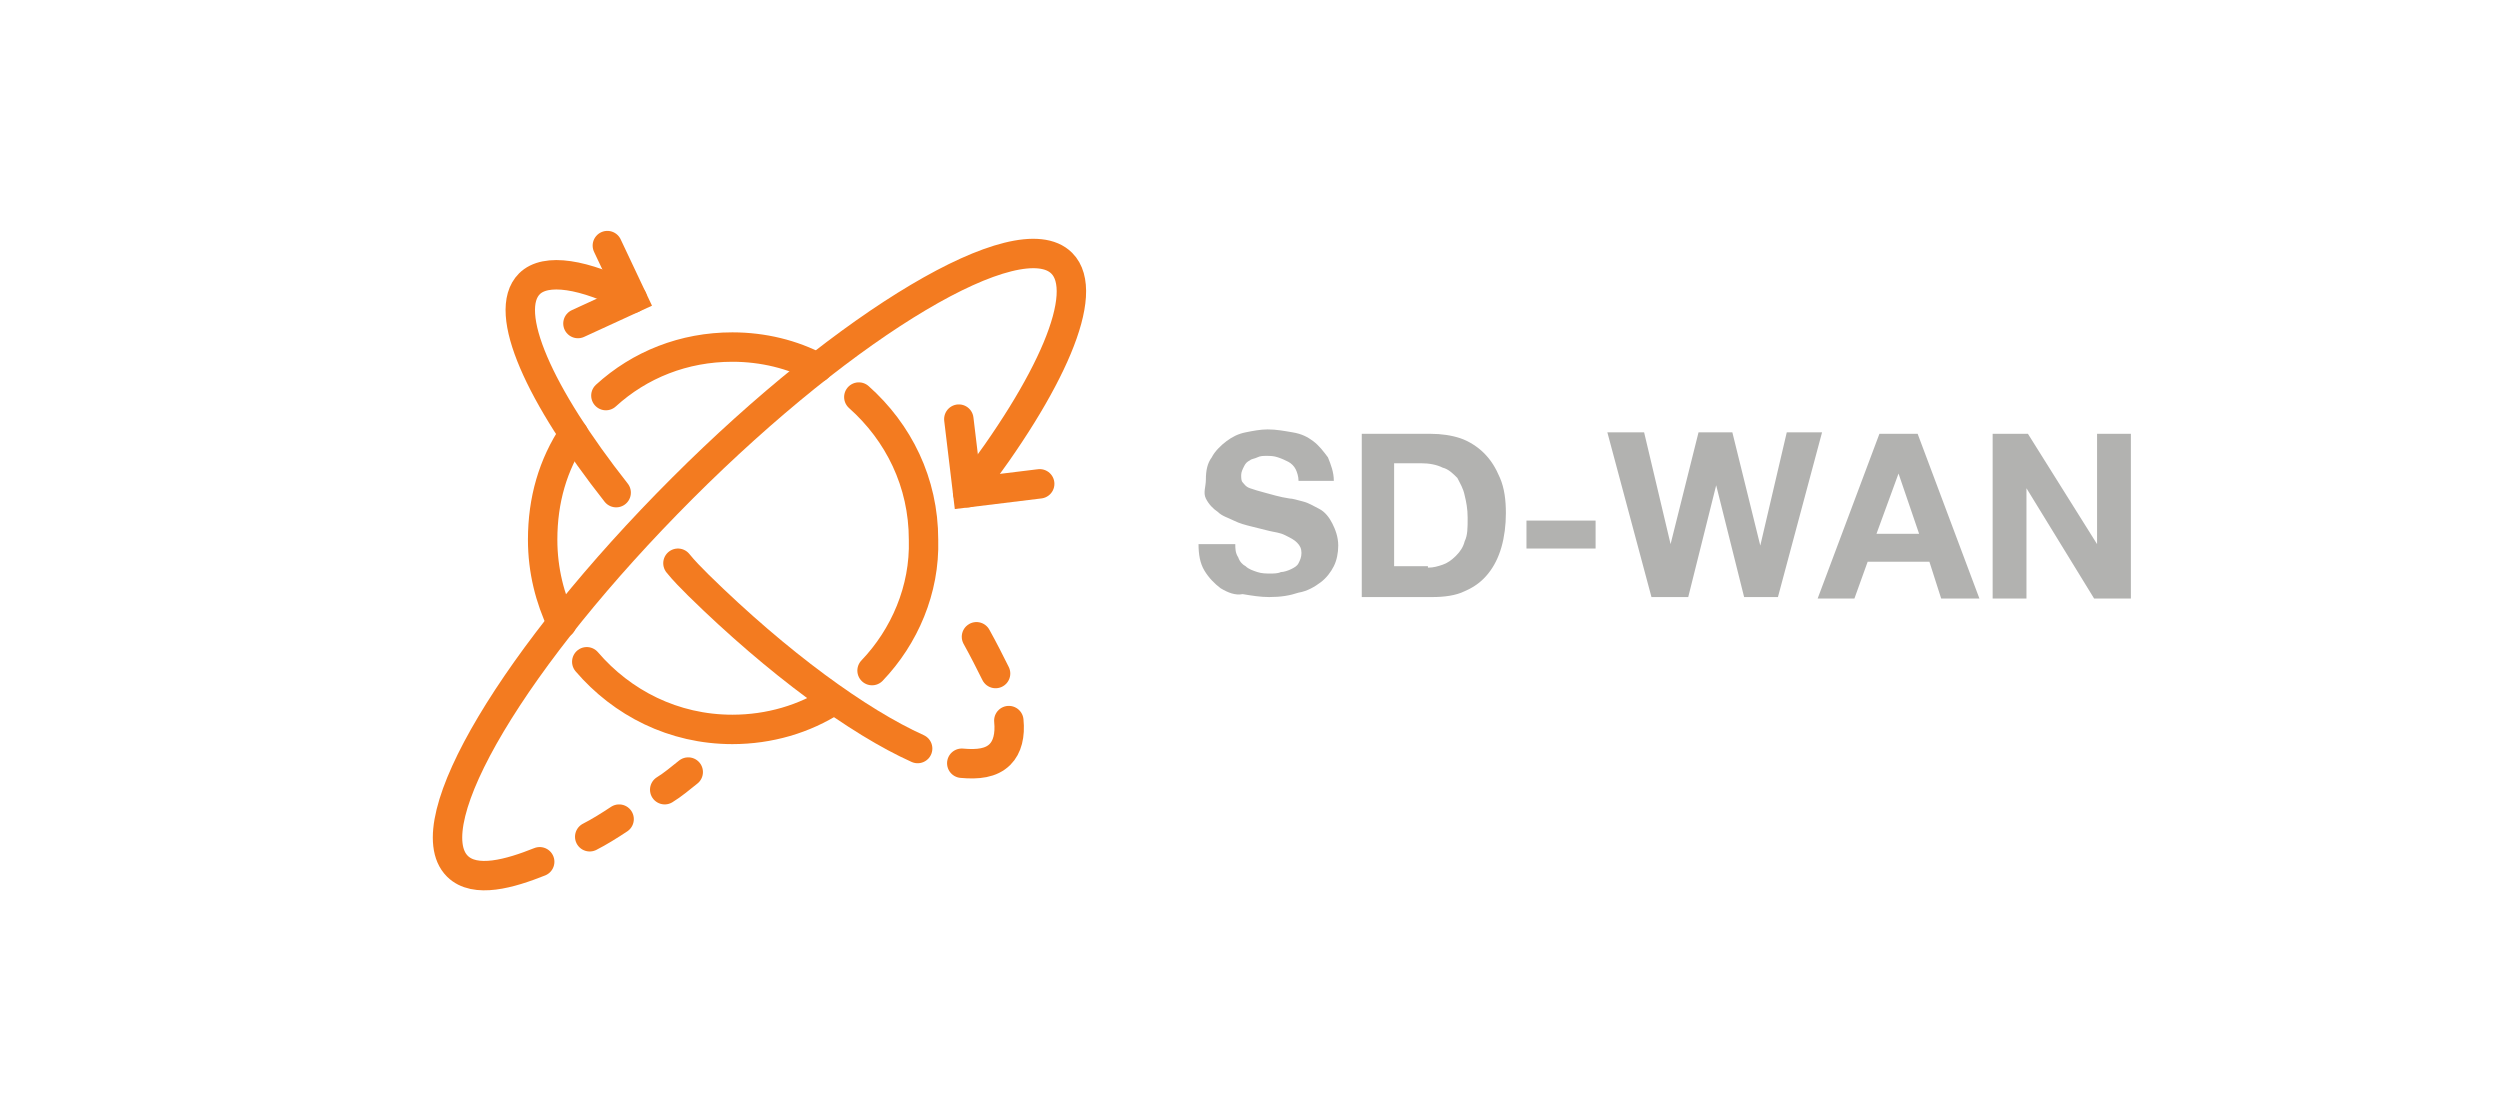 <?xml version="1.0" encoding="utf-8"?>
<!-- Generator: Adobe Illustrator 25.4.1, SVG Export Plug-In . SVG Version: 6.00 Build 0)  -->
<svg version="1.0" xmlns="http://www.w3.org/2000/svg" xmlns:xlink="http://www.w3.org/1999/xlink" x="0px" y="0px"
	 viewBox="0 0 170 75" style="enable-background:new 0 0 170 75;" xml:space="preserve">
<style type="text/css">
	.st0{fill:#B2B2B0;}
	.st1{fill:none;stroke:#F37B20;stroke-width:2;stroke-linecap:round;stroke-linejoin:round;stroke-miterlimit:10;}
	.st2{fill:none;stroke:#F37B20;stroke-width:2;stroke-linecap:round;stroke-miterlimit:10;}
	.st3{display:none;}
	.st4{display:inline;}
	.st5{fill:#F37B20;}
</style>
<g id="Layer_1_copy">
	<g>
		<path class="st0" d="M84.2,37.9c0.1,0.3,0.3,0.5,0.5,0.6c0.2,0.2,0.5,0.3,0.8,0.4c0.3,0.1,0.6,0.1,0.9,0.1c0.2,0,0.5,0,0.7-0.1
			c0.2,0,0.5-0.1,0.7-0.2c0.2-0.1,0.4-0.2,0.5-0.4c0.1-0.2,0.2-0.4,0.2-0.7c0-0.3-0.1-0.5-0.3-0.7c-0.2-0.2-0.4-0.3-0.8-0.5
			s-0.7-0.2-1.1-0.3s-0.8-0.2-1.2-0.3c-0.4-0.1-0.8-0.2-1.2-0.4c-0.4-0.2-0.8-0.3-1.1-0.6c-0.3-0.2-0.6-0.5-0.8-0.9S82,33.1,82,32.6
			c0-0.6,0.1-1.1,0.4-1.5c0.2-0.4,0.6-0.8,1-1.1c0.4-0.3,0.8-0.5,1.3-0.6c0.5-0.1,1-0.2,1.5-0.2c0.6,0,1.1,0.1,1.7,0.2
			s1,0.3,1.4,0.6c0.4,0.3,0.7,0.7,1,1.1c0.2,0.5,0.4,1,0.4,1.6h-2.4c0-0.3-0.1-0.6-0.2-0.8c-0.1-0.2-0.3-0.4-0.5-0.5
			s-0.4-0.2-0.7-0.3s-0.5-0.1-0.8-0.1c-0.2,0-0.4,0-0.6,0.1s-0.4,0.1-0.5,0.2c-0.2,0.1-0.3,0.2-0.4,0.4c-0.1,0.2-0.2,0.4-0.2,0.6
			c0,0.2,0,0.4,0.1,0.5c0.1,0.1,0.2,0.3,0.5,0.4s0.6,0.2,1,0.3c0.4,0.1,1,0.3,1.7,0.4c0.2,0,0.5,0.1,0.9,0.2
			c0.4,0.1,0.7,0.3,1.1,0.5s0.7,0.6,0.9,1s0.4,0.9,0.4,1.5c0,0.5-0.1,1-0.3,1.4s-0.5,0.8-0.9,1.1c-0.4,0.3-0.9,0.6-1.5,0.7
			c-0.6,0.2-1.2,0.3-2,0.3c-0.6,0-1.2-0.1-1.8-0.2C84,40.5,83.5,40.3,83,40c-0.4-0.3-0.8-0.7-1.1-1.2s-0.4-1.1-0.4-1.8H84
			C84,37.3,84,37.6,84.2,37.9z"/>
		<path class="st0" d="M97.3,29.5c0.7,0,1.4,0.1,2,0.3c0.6,0.2,1.2,0.6,1.6,1c0.5,0.5,0.8,1,1.1,1.7c0.3,0.7,0.4,1.5,0.4,2.4
			c0,0.8-0.1,1.6-0.3,2.3c-0.2,0.7-0.5,1.3-0.9,1.8c-0.4,0.5-0.9,0.9-1.6,1.2c-0.6,0.3-1.4,0.4-2.2,0.4h-4.8V29.5H97.3z M97.1,38.6
			c0.4,0,0.7-0.1,1-0.2c0.3-0.1,0.6-0.3,0.9-0.6c0.3-0.3,0.5-0.6,0.6-1c0.2-0.4,0.2-0.9,0.2-1.6c0-0.6-0.1-1.1-0.2-1.5
			c-0.1-0.5-0.3-0.8-0.5-1.2c-0.3-0.3-0.6-0.6-1-0.7c-0.4-0.2-0.9-0.3-1.5-0.3h-1.8v7H97.1z"/>
		<path class="st0" d="M108.5,35.4v1.9h-4.7v-1.9H108.5z"/>
		<path class="st0" d="M118.6,40.6l-1.9-7.6h0l-1.9,7.6h-2.5l-3-11.2h2.5l1.8,7.6h0l1.9-7.6h2.3l1.9,7.7h0l1.8-7.7h2.4l-3,11.2
			H118.6z"/>
		<path class="st0" d="M130.4,29.5l4.2,11.2H132l-0.8-2.5H127l-0.9,2.5h-2.5l4.2-11.2H130.4z M130.5,36.3l-1.4-4.1h0l-1.5,4.1H130.5
			z"/>
		<path class="st0" d="M137.9,29.5l4.7,7.5h0v-7.5h2.3v11.2h-2.5l-4.6-7.5h0v7.5h-2.3V29.5H137.9z"/>
	</g>
	<g>
		<path class="st1" d="M68.6,49c0.1,1-0.1,1.8-0.6,2.3c-0.6,0.6-1.5,0.7-2.6,0.6"/>
		<path class="st1" d="M66.4,43.3c0.5,0.9,0.9,1.7,1.3,2.5"/>
		<polyline class="st2" points="70.7,32.9 65.8,33.5 65.2,28.5 		"/>
		<polyline class="st2" points="41.3,16.7 43,20.3 39.3,22 		"/>
		<path class="st1" d="M45.2,53.7c0.5-0.3,1.1-0.8,1.6-1.2"/>
		<path class="st1" d="M40.1,56.9c0.6-0.3,1.4-0.8,2-1.2"/>
		<path class="st1" d="M65.8,33.5c5.7-7.4,8.4-13.6,6.4-15.6c-2.9-2.9-14.5,4-25.8,15.3C35,44.6,28.2,56,31.1,58.9
			c1.2,1.2,3.6,0.5,5.6-0.3"/>
		<path class="st1" d="M39,29.5c-1.4,2.1-2.1,4.5-2.1,7.2c0,2.1,0.5,4,1.3,5.7"/>
		<path class="st1" d="M55.6,25c-1.7-0.9-3.7-1.4-5.8-1.4c-3.3,0-6.3,1.2-8.6,3.3"/>
		<path class="st1" d="M59.3,45.6c2.2-2.3,3.6-5.5,3.5-8.9c0-3.9-1.7-7.3-4.4-9.7"/>
		<path class="st1" d="M39.9,45c2.4,2.8,5.9,4.6,9.9,4.6c2.5,0,4.9-0.7,6.9-2"/>
		<path class="st1" d="M41.9,33.5c-5.2-6.6-7.8-12.3-5.9-14.2c1.1-1.1,3.7-0.7,7,1"/>
		<path class="st1" d="M62.4,50.9c-4-1.8-9.5-5.8-14.9-11.1c-0.5-0.5-1-1-1.4-1.5"/>
	</g>
</g>
<g id="Layer_2_copy" class="st3">
	<g class="st4">
		<path d="M79.6,26l3.3,9.8h0l3.2-9.8h4.4v14.2h-2.9V30.1h0L84,40.2h-2.4l-3.5-10h0v10h-2.9V26H79.6z"/>
		<path d="M93,32.8c0.3-0.7,0.6-1.2,1.1-1.7c0.5-0.5,1-0.8,1.7-1.1c0.7-0.3,1.4-0.4,2.2-0.4s1.5,0.1,2.2,0.4
			c0.7,0.3,1.2,0.6,1.7,1.1c0.5,0.5,0.8,1,1.1,1.7c0.3,0.7,0.4,1.4,0.4,2.2c0,0.8-0.1,1.6-0.4,2.2c-0.3,0.7-0.6,1.2-1.1,1.7
			c-0.5,0.5-1,0.8-1.7,1.1s-1.4,0.4-2.2,0.4s-1.5-0.1-2.2-0.4c-0.7-0.3-1.2-0.6-1.7-1.1c-0.5-0.5-0.8-1-1.1-1.7
			c-0.3-0.7-0.4-1.4-0.4-2.2C92.6,34.2,92.7,33.5,93,32.8z M95.6,36.3c0.1,0.4,0.2,0.7,0.4,1.1c0.2,0.3,0.4,0.6,0.8,0.7
			c0.3,0.2,0.7,0.3,1.2,0.3s0.9-0.1,1.2-0.3c0.3-0.2,0.6-0.4,0.8-0.7c0.2-0.3,0.3-0.7,0.4-1.1c0.1-0.4,0.1-0.8,0.1-1.2
			c0-0.4,0-0.8-0.1-1.2c-0.1-0.4-0.2-0.8-0.4-1.1c-0.2-0.3-0.5-0.6-0.8-0.7c-0.3-0.2-0.7-0.3-1.2-0.3s-0.9,0.1-1.2,0.3
			c-0.3,0.2-0.6,0.4-0.8,0.7c-0.2,0.3-0.3,0.7-0.4,1.1s-0.1,0.8-0.1,1.2C95.4,35.5,95.5,35.9,95.6,36.3z"/>
		<path d="M107.9,26v5.2h0c0.3-0.5,0.8-0.9,1.4-1.2c0.6-0.2,1.2-0.4,1.8-0.4c0.5,0,1,0.1,1.5,0.3c0.5,0.2,1,0.5,1.4,1
			c0.4,0.4,0.7,1,1,1.7c0.3,0.7,0.4,1.5,0.4,2.4s-0.1,1.8-0.4,2.4c-0.3,0.7-0.6,1.2-1,1.7c-0.4,0.4-0.9,0.8-1.4,1
			c-0.5,0.2-1,0.3-1.5,0.3c-0.8,0-1.4-0.1-2-0.4c-0.6-0.2-1-0.6-1.4-1.2h0v1.3h-2.7V26H107.9z M112.5,33.8c-0.1-0.4-0.2-0.8-0.4-1.1
			s-0.4-0.5-0.7-0.7c-0.3-0.2-0.7-0.3-1.1-0.3c-0.4,0-0.8,0.1-1.1,0.3c-0.3,0.2-0.6,0.4-0.8,0.7s-0.3,0.7-0.4,1.1
			c-0.1,0.4-0.1,0.8-0.1,1.3c0,0.4,0,0.8,0.1,1.2c0.1,0.4,0.2,0.8,0.4,1.1s0.5,0.5,0.8,0.7c0.3,0.2,0.7,0.3,1.1,0.3
			c0.4,0,0.8-0.1,1.1-0.3c0.3-0.2,0.5-0.4,0.7-0.7s0.3-0.7,0.4-1.1c0.1-0.4,0.1-0.8,0.1-1.2C112.7,34.6,112.6,34.2,112.5,33.8z"/>
		<path d="M117.4,28.3V26h2.8v2.3H117.4z M120.2,29.9v10.3h-2.8V29.9H120.2z"/>
		<path d="M125.3,26v14.2h-2.8V26H125.3z"/>
		<path d="M127.7,28.3V26h2.8v2.3H127.7z M130.5,29.9v10.3h-2.8V29.9H130.5z"/>
		<path d="M138.4,29.9v1.9h-2.1v5.1c0,0.5,0.1,0.8,0.2,1c0.2,0.2,0.5,0.2,1,0.2c0.2,0,0.3,0,0.5,0c0.1,0,0.3,0,0.4-0.1v2.2
			c-0.2,0-0.5,0.1-0.8,0.1s-0.6,0-0.9,0c-0.4,0-0.9,0-1.2-0.1c-0.4-0.1-0.7-0.2-1-0.3c-0.3-0.2-0.5-0.4-0.7-0.7
			c-0.2-0.3-0.3-0.7-0.3-1.3v-6.1h-1.7v-1.9h1.7v-3.1h2.8v3.1H138.4z"/>
		<path d="M143.5,43.3c-0.5,0.4-1.3,0.5-2.3,0.5c-0.3,0-0.6,0-0.9,0c-0.3,0-0.6,0-0.9-0.1v-2.3c0.3,0,0.5,0.1,0.8,0.1
			c0.3,0,0.6,0,0.8,0c0.4,0,0.6-0.2,0.8-0.4c0.2-0.3,0.3-0.5,0.3-0.8c0-0.2,0-0.4-0.1-0.6l-3.6-9.7h3l2.3,7.1h0l2.3-7.1h2.9
			l-4.3,11.6C144.5,42.3,144.1,42.9,143.5,43.3z"/>
	</g>
	<g id="sms_1_" class="st4">
		<path class="st0" d="M60.5,26.9H37.1c-0.9,0-1.7,0.8-1.7,1.7v15.2c0,0.9,0.8,1.7,1.7,1.7h23.4c0.9,0,1.7-0.8,1.7-1.7V28.6
			C62.2,27.6,61.5,26.9,60.5,26.9z M37.1,28.2h23.4c0.2,0,0.3,0.1,0.3,0.3v0.3l-11.6,7.4c-0.2,0.1-0.6,0.3-1,0l-11.5-7.4v-0.3
			C36.8,28.4,36.9,28.2,37.1,28.2z M60.5,44.1H37.1c-0.2,0-0.3-0.1-0.3-0.3v-0.4l9.1-5.8l-1.3-0.8l-7.8,5V30.5l10.8,6.9
			c0.4,0.2,0.8,0.4,1.2,0.4c0.4,0,0.9-0.1,1.2-0.4l10.8-6.9v11.3l-7.9-5l-1.3,0.8l9.1,5.8v0.4C60.9,44,60.7,44.1,60.5,44.1z"/>
		<g>
			<path class="st0" d="M21.6,33.7c0-0.4-0.3-0.7-0.7-0.7h-2.1c-0.4,0-0.7,0.3-0.7,0.7c0,0.4,0.3,0.7,0.7,0.7h2.1
				C21.3,34.4,21.6,34.1,21.6,33.7z"/>
			<path class="st0" d="M32,33.7c0-0.4-0.3-0.7-0.7-0.7h-6.9c-0.4,0-0.7,0.3-0.7,0.7c0,0.4,0.3,0.7,0.7,0.7h6.9
				C31.7,34.4,32,34.1,32,33.7z"/>
			<path class="st0" d="M22.3,37.2h-2.1c-0.4,0-0.7,0.3-0.7,0.7c0,0.4,0.3,0.7,0.7,0.7h2.1c0.4,0,0.7-0.3,0.7-0.7
				C23,37.5,22.7,37.2,22.3,37.2z"/>
			<path class="st0" d="M32.6,37.2h-6.9c-0.4,0-0.7,0.3-0.7,0.7c0,0.4,0.3,0.7,0.7,0.7h6.9c0.4,0,0.7-0.3,0.7-0.7
				C33.3,37.5,33,37.2,32.6,37.2z"/>
		</g>
		<g>
			<path class="st0" d="M38.8,55.1c0,0.8,0.6,1.4,1.4,1.4c0.8,0,1.4-0.6,1.4-1.4c0-0.8-0.6-1.4-1.4-1.4
				C39.5,53.7,38.8,54.3,38.8,55.1z"/>
			<path class="st0" d="M53.3,56.5c0,1.1-0.9,2.1-2.1,2.1h-22c-1.1,0-2.1-0.9-2.1-2.1V40.6h-1.4v15.8c0,1.9,1.5,3.4,3.4,3.4h22
				c1.9,0,3.4-1.5,3.4-3.4v-8.9h-1.4V56.5z"/>
			<path class="st0" d="M51.2,15.8h-22c-1.9,0-3.4,1.5-3.4,3.4V31h1.4V19.3c0-1.1,0.9-2.1,2.1-2.1h22c1.1,0,2.1,0.9,2.1,2.1v5.5h1.4
				v-5.5C54.7,17.4,53.1,15.8,51.2,15.8z"/>
			<polygon class="st0" points="51.2,24.8 51.2,19.3 29.2,19.3 29.2,31 30.6,31 30.6,20.7 49.9,20.7 49.9,24.8 			"/>
			<polygon class="st0" points="29.2,51.6 51.2,51.6 51.2,47.6 49.9,47.6 49.9,50.3 30.6,50.3 30.6,40.6 29.2,40.6 			"/>
		</g>
	</g>
</g>
<g id="Layer_2_copy_2" class="st3">
	<g class="st4">
		<path d="M76.8,28c0.6,0,1.1,0.1,1.5,0.3c0.5,0.2,0.9,0.4,1.2,0.8c0.3,0.3,0.6,0.7,0.8,1.1s0.3,0.9,0.3,1.4c0,0.8-0.2,1.4-0.5,1.9
			c-0.3,0.5-0.8,1-1.5,1.3v0c0.3,0.1,0.6,0.2,0.9,0.4s0.4,0.4,0.6,0.7c0.1,0.3,0.2,0.6,0.3,0.9c0.1,0.3,0.1,0.6,0.1,1
			c0,0.2,0,0.4,0,0.7c0,0.3,0,0.6,0.1,0.8s0.1,0.6,0.1,0.8c0.1,0.3,0.2,0.5,0.3,0.7h-2.8c-0.2-0.4-0.3-0.9-0.3-1.4s-0.1-1.1-0.2-1.6
			c-0.1-0.7-0.3-1.2-0.6-1.5c-0.3-0.3-0.8-0.5-1.5-0.5h-2.8v5h-2.8V28H76.8z M75.8,33.8c0.6,0,1.1-0.1,1.4-0.4
			c0.3-0.3,0.5-0.8,0.5-1.4c0-0.6-0.2-1.1-0.5-1.4c-0.3-0.3-0.8-0.4-1.4-0.4h-3.1v3.6H75.8z"/>
		<path d="M85.3,38.5c0.4,0.4,0.9,0.6,1.6,0.6c0.5,0,1-0.1,1.3-0.4c0.4-0.3,0.6-0.5,0.7-0.8h2.2c-0.4,1.1-0.9,1.9-1.6,2.4
			c-0.7,0.5-1.6,0.7-2.7,0.7c-0.7,0-1.4-0.1-2-0.3c-0.6-0.2-1.1-0.6-1.5-1s-0.7-0.9-0.9-1.5c-0.2-0.6-0.3-1.3-0.3-2
			c0-0.7,0.1-1.3,0.3-1.9c0.2-0.6,0.5-1.1,1-1.5c0.4-0.4,0.9-0.8,1.5-1c0.6-0.3,1.2-0.4,1.9-0.4c0.8,0,1.5,0.2,2.1,0.5
			c0.6,0.3,1.1,0.7,1.4,1.2c0.4,0.5,0.6,1.1,0.8,1.8c0.2,0.7,0.2,1.3,0.2,2.1h-6.7C84.7,37.6,84.9,38.2,85.3,38.5z M88.1,33.7
			c-0.3-0.3-0.8-0.5-1.4-0.5c-0.4,0-0.7,0.1-1,0.2c-0.3,0.1-0.5,0.3-0.6,0.5c-0.2,0.2-0.3,0.4-0.3,0.6c-0.1,0.2-0.1,0.4-0.1,0.6h4.1
			C88.6,34.5,88.4,34,88.1,33.7z"/>
		<path d="M95.3,31.5v1.3h0c0.3-0.5,0.7-0.8,1.2-1.1c0.5-0.3,1-0.4,1.6-0.4c0.6,0,1.1,0.1,1.6,0.3c0.5,0.2,0.8,0.6,1.1,1.2
			c0.3-0.4,0.6-0.8,1.1-1.1s1-0.5,1.7-0.5c0.5,0,0.9,0.1,1.4,0.2c0.4,0.1,0.8,0.3,1.1,0.6c0.3,0.3,0.5,0.6,0.7,1s0.3,0.9,0.3,1.5
			v6.2h-2.5v-5.2c0-0.3,0-0.6,0-0.9c0-0.3-0.1-0.5-0.2-0.7c-0.1-0.2-0.3-0.4-0.5-0.5s-0.5-0.2-0.8-0.2s-0.6,0.1-0.9,0.2
			s-0.4,0.3-0.5,0.5c-0.1,0.2-0.2,0.5-0.3,0.8c0,0.3-0.1,0.6-0.1,0.8v5.2h-2.5v-5.2c0-0.3,0-0.5,0-0.8c0-0.3-0.1-0.5-0.2-0.7
			s-0.2-0.4-0.4-0.5s-0.5-0.2-0.9-0.2c-0.1,0-0.3,0-0.5,0.1c-0.2,0.1-0.4,0.2-0.6,0.3c-0.2,0.1-0.3,0.4-0.5,0.6
			c-0.1,0.3-0.2,0.6-0.2,1.1v5.4h-2.5v-9.2H95.3z"/>
		<path d="M109.1,34.1c0.2-0.6,0.5-1.1,1-1.5s0.9-0.8,1.5-1c0.6-0.2,1.2-0.3,2-0.3c0.7,0,1.4,0.1,2,0.3c0.6,0.2,1.1,0.6,1.5,1
			c0.4,0.4,0.7,0.9,1,1.5c0.2,0.6,0.3,1.3,0.3,2s-0.1,1.4-0.3,2c-0.2,0.6-0.5,1.1-1,1.5c-0.4,0.4-0.9,0.7-1.5,1
			c-0.6,0.2-1.2,0.3-2,0.3c-0.7,0-1.4-0.1-2-0.3c-0.6-0.2-1.1-0.6-1.5-1s-0.7-0.9-1-1.5c-0.2-0.6-0.3-1.3-0.3-2
			S108.8,34.7,109.1,34.1z M111.4,37.2c0.1,0.4,0.2,0.7,0.4,0.9c0.2,0.3,0.4,0.5,0.7,0.7s0.6,0.3,1.1,0.3c0.4,0,0.8-0.1,1.1-0.3
			c0.3-0.2,0.5-0.4,0.7-0.7c0.2-0.3,0.3-0.6,0.4-0.9c0.1-0.4,0.1-0.7,0.1-1.1s0-0.7-0.1-1.1c-0.1-0.4-0.2-0.7-0.4-0.9
			c-0.2-0.3-0.4-0.5-0.7-0.7c-0.3-0.2-0.7-0.3-1.1-0.3c-0.4,0-0.8,0.1-1.1,0.3c-0.3,0.2-0.5,0.4-0.7,0.7c-0.2,0.3-0.3,0.6-0.4,0.9
			s-0.1,0.7-0.1,1.1S111.3,36.9,111.4,37.2z"/>
		<path d="M125,31.5v1.7h-1.9v4.6c0,0.4,0.1,0.7,0.2,0.9c0.1,0.1,0.4,0.2,0.9,0.2c0.1,0,0.3,0,0.4,0c0.1,0,0.3,0,0.4-0.1v2
			c-0.2,0-0.5,0.1-0.7,0.1c-0.3,0-0.5,0-0.8,0c-0.4,0-0.8,0-1.1-0.1s-0.7-0.2-0.9-0.3c-0.3-0.2-0.5-0.4-0.6-0.7s-0.2-0.7-0.2-1.1
			v-5.5h-1.5v-1.7h1.5v-2.8h2.5v2.8H125z"/>
		<path d="M129,38.5c0.4,0.4,0.9,0.6,1.6,0.6c0.5,0,1-0.1,1.3-0.4c0.4-0.3,0.6-0.5,0.7-0.8h2.2c-0.4,1.1-0.9,1.9-1.6,2.4
			s-1.6,0.7-2.7,0.7c-0.7,0-1.4-0.1-2-0.3s-1.1-0.6-1.5-1c-0.4-0.4-0.7-0.9-0.9-1.5c-0.2-0.6-0.3-1.3-0.3-2c0-0.7,0.1-1.3,0.3-1.9
			c0.2-0.6,0.5-1.1,1-1.5c0.4-0.4,0.9-0.8,1.5-1c0.6-0.3,1.2-0.4,1.9-0.4c0.8,0,1.5,0.2,2.1,0.5c0.6,0.3,1.1,0.7,1.4,1.2
			c0.4,0.5,0.6,1.1,0.8,1.8c0.2,0.7,0.2,1.3,0.2,2.1h-6.7C128.4,37.6,128.6,38.2,129,38.5z M131.8,33.7c-0.3-0.3-0.8-0.5-1.4-0.5
			c-0.4,0-0.7,0.1-1,0.2c-0.3,0.1-0.5,0.3-0.6,0.5s-0.3,0.4-0.3,0.6c-0.1,0.2-0.1,0.4-0.1,0.6h4.1C132.3,34.5,132.1,34,131.8,33.7z"
			/>
	</g>
	<g class="st4">
		<path d="M111,55.4l-2.2-8.7h0l-2.1,8.7h-2.8l-3.4-12.8h2.8l2,8.7h0l2.2-8.7h2.6l2.2,8.8h0l2.1-8.8h2.8l-3.4,12.8H111z"/>
		<path d="M117.3,48.8c0.2-0.6,0.5-1.1,1-1.5s0.9-0.8,1.5-1c0.6-0.2,1.2-0.3,2-0.3c0.7,0,1.4,0.1,2,0.3c0.6,0.2,1.1,0.6,1.5,1
			c0.4,0.4,0.7,0.9,1,1.5c0.2,0.6,0.3,1.3,0.3,2s-0.1,1.4-0.3,2c-0.2,0.6-0.5,1.1-1,1.5c-0.4,0.4-0.9,0.7-1.5,1
			c-0.6,0.2-1.2,0.3-2,0.3c-0.7,0-1.4-0.1-2-0.3c-0.6-0.2-1.1-0.6-1.5-1s-0.7-0.9-1-1.5c-0.2-0.6-0.3-1.3-0.3-2
			S117.1,49.4,117.3,48.8z M119.6,51.9c0.1,0.4,0.2,0.7,0.4,0.9c0.2,0.3,0.4,0.5,0.7,0.7s0.6,0.3,1.1,0.3c0.4,0,0.8-0.1,1.1-0.3
			c0.3-0.2,0.5-0.4,0.7-0.7c0.2-0.3,0.3-0.6,0.4-0.9c0.1-0.4,0.1-0.7,0.1-1.1s0-0.7-0.1-1.1c-0.1-0.4-0.2-0.7-0.4-0.9
			c-0.2-0.3-0.4-0.5-0.7-0.7c-0.3-0.2-0.7-0.3-1.1-0.3c-0.4,0-0.8,0.1-1.1,0.3c-0.3,0.2-0.5,0.4-0.7,0.7c-0.2,0.3-0.3,0.6-0.4,0.9
			s-0.1,0.7-0.1,1.1S119.5,51.6,119.6,51.9z"/>
		<path d="M130.6,46.2v1.7h0c0.1-0.3,0.3-0.6,0.5-0.8c0.2-0.2,0.4-0.5,0.7-0.6c0.3-0.2,0.5-0.3,0.8-0.4c0.3-0.1,0.6-0.1,0.9-0.1
			c0.2,0,0.4,0,0.6,0.1v2.4c-0.1,0-0.3,0-0.4-0.1s-0.3,0-0.5,0c-0.5,0-0.9,0.1-1.2,0.2c-0.3,0.2-0.6,0.4-0.8,0.6
			c-0.2,0.3-0.3,0.6-0.4,0.9c-0.1,0.4-0.1,0.7-0.1,1.2v4.2h-2.5v-9.2H130.6z"/>
		<path d="M137.9,42.7v6.9l3.2-3.3h3l-3.5,3.4l3.9,5.8h-3.1l-2.5-4.1l-1,0.9v3.2h-2.5V42.7H137.9z"/>
	</g>
	<g class="st4">
		<rect x="25.7" y="53.5" class="st5" width="30" height="1.9"/>
		<path class="st5" d="M61.2,18.9c-2-2-4.7-3.2-7.6-3.2c0,0,0,0,0,0c-2.9,0-5.6,1.1-7.6,3.1l1.4,1.4c1.7-1.7,3.9-2.6,6.2-2.6
			c0,0,0,0,0,0c2.4,0,4.6,0.9,6.2,2.6c1.7,1.7,2.6,3.9,2.6,6.3c0,2.4-0.9,4.6-2.6,6.2l1.4,1.4c2-2,3.2-4.7,3.2-7.6
			C64.3,23.7,63.2,21,61.2,18.9z"/>
		<path class="st5" d="M58.8,21.3c-1.4-1.4-3.3-2.2-5.2-2.2c0,0,0,0,0,0c-2,0-3.8,0.8-5.2,2.2l1.4,1.4c2.1-2.1,5.6-2.1,7.8,0
			c2.1,2.1,2.1,5.6,0,7.8l1.4,1.4C61.7,28.9,61.7,24.2,58.8,21.3z"/>
		<path class="st5" d="M56.5,29.4c0.8-0.8,1.2-1.8,1.2-2.9c0-1.1-0.4-2.1-1.2-2.9c-0.8-0.8-1.8-1.2-2.9-1.2c0,0,0,0,0,0
			c-1.1,0-2.1,0.4-2.9,1.2l1.4,1.4c0.4-0.4,1-0.6,1.5-0.6c0,0,0,0,0,0c0.6,0,1.1,0.2,1.5,0.6c0.4,0.4,0.6,1,0.6,1.6
			c0,0.6-0.2,1.1-0.6,1.5L56.5,29.4z"/>
		<path class="st5" d="M53.1,26.4L49,28l-8.1-8.1L22,38.8l3.8,3.8l2.2-2.2v12.9h8.7H45h8.8V40.4l2.2,2.2l3.8-3.8l-8.5-8.5L53.1,26.4
			z M38.5,51.3v-7.8H43v7.8H38.5z M51.9,51.3H45v-9.8h-8.4v9.8h-6.7V38.8l11-11l11,11V51.3z M56,39.8L40.9,24.7L25.8,39.8l-1-1
			l16.1-16.1L57,38.8L56,39.8z"/>
	</g>
</g>
</svg>
